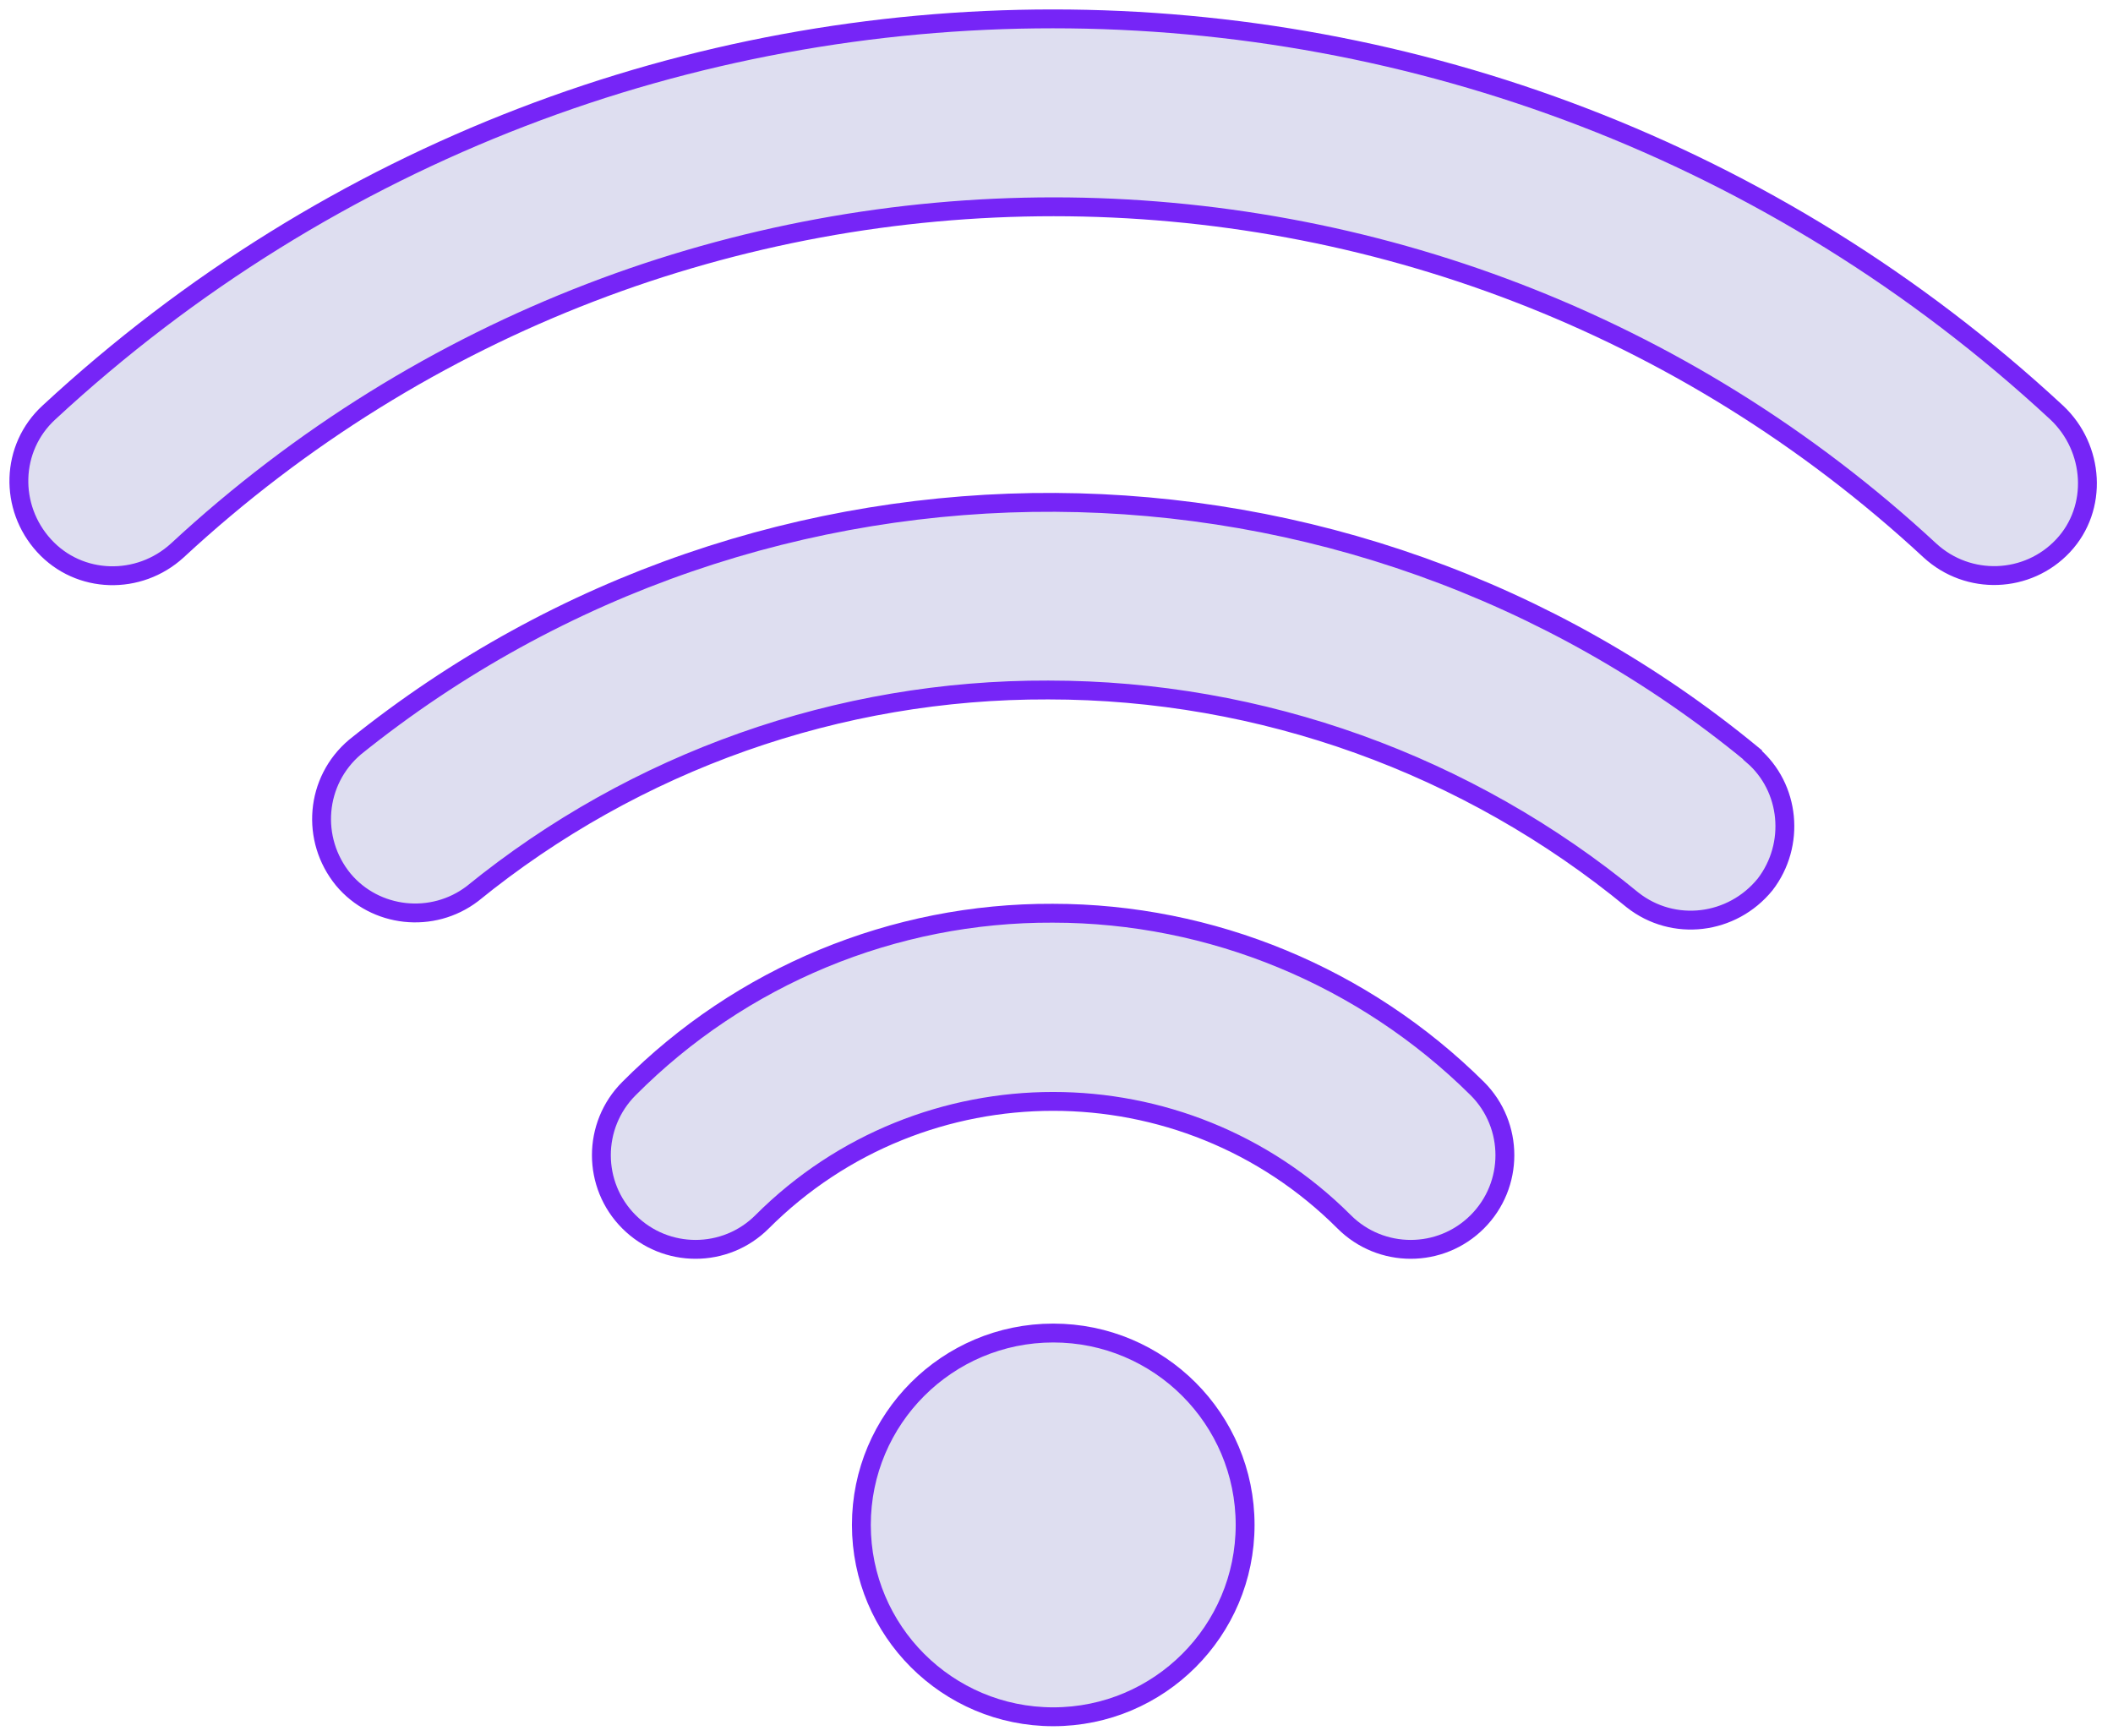 <?xml version="1.0" encoding="UTF-8"?> <svg xmlns="http://www.w3.org/2000/svg" width="112" height="92" viewBox="0 0 112 92" fill="none"><path d="M109.016 21.869C79.005 -5.956 32.613 -5.956 2.589 21.869C0.553 23.743 0.478 26.892 2.339 28.928C4.201 30.965 7.362 31.04 9.399 29.178C35.612 4.889 76.094 4.889 102.294 29.178C104.331 31.052 107.48 30.927 109.354 28.928C111.228 26.929 111.015 23.743 109.016 21.869Z" fill="#DEDEF0"></path><path d="M92.898 40.01C71.433 22.318 40.497 22.156 18.819 39.598C16.707 41.385 16.458 44.496 18.194 46.62C19.893 48.656 22.93 48.981 25.041 47.37C33.675 40.348 44.47 36.537 55.565 36.574C66.86 36.574 77.817 40.523 86.538 47.707C88.7 49.406 91.811 49.031 93.56 46.882C95.185 44.771 94.885 41.734 92.898 40.035V40.01Z" fill="#DEDEF0"></path><path d="M55.803 48.407C47.369 48.37 39.273 51.731 33.338 57.703C31.389 59.652 31.389 62.813 33.338 64.762C35.287 66.711 38.448 66.711 40.397 64.762C48.906 56.254 62.737 56.254 71.246 64.762C73.195 66.711 76.356 66.711 78.305 64.762C80.254 62.813 80.254 59.652 78.305 57.703C72.32 51.768 64.224 48.407 55.803 48.407Z" fill="#DEDEF0"></path><path d="M55.828 91C61.445 91 65.998 86.447 65.998 80.83C65.998 75.213 61.445 70.659 55.828 70.659C50.211 70.659 45.657 75.213 45.657 80.83C45.657 86.447 50.211 91 55.828 91Z" fill="#DEDEF0"></path><path d="M109.016 21.869C79.005 -5.956 32.613 -5.956 2.589 21.869C0.553 23.743 0.478 26.892 2.339 28.928C4.201 30.965 7.362 31.04 9.399 29.178C35.612 4.889 76.094 4.889 102.294 29.178C104.331 31.052 107.48 30.927 109.354 28.928C111.228 26.929 111.015 23.743 109.016 21.869Z" stroke="#7625F7" stroke-miterlimit="10"></path><path d="M92.898 40.01C71.433 22.318 40.497 22.156 18.819 39.598C16.707 41.385 16.458 44.496 18.194 46.62C19.893 48.656 22.93 48.981 25.041 47.37C33.675 40.348 44.47 36.537 55.565 36.574C66.86 36.574 77.817 40.523 86.538 47.707C88.7 49.406 91.811 49.031 93.56 46.882C95.185 44.771 94.885 41.734 92.898 40.035V40.01Z" stroke="#7625F7" stroke-miterlimit="10"></path><path d="M55.828 91C61.445 91 65.998 86.447 65.998 80.83C65.998 75.213 61.445 70.659 55.828 70.659C50.211 70.659 45.657 75.213 45.657 80.83C45.657 86.447 50.211 91 55.828 91Z" stroke="#7625F7" stroke-miterlimit="10"></path><path d="M55.803 48.407C47.369 48.37 39.273 51.731 33.338 57.703C31.389 59.652 31.389 62.813 33.338 64.762C35.287 66.711 38.448 66.711 40.397 64.762C48.906 56.254 62.737 56.254 71.246 64.762C73.195 66.711 76.356 66.711 78.305 64.762C80.254 62.813 80.254 59.652 78.305 57.703C72.32 51.768 64.224 48.407 55.803 48.407Z" stroke="#7625F7" stroke-miterlimit="10"></path></svg> 